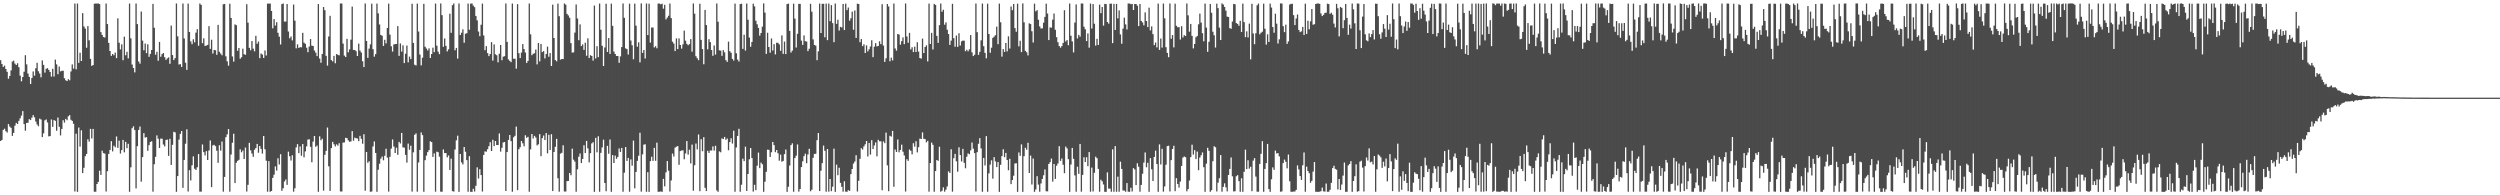 <?xml version="1.0" encoding="UTF-8"?>
<svg xmlns="http://www.w3.org/2000/svg" width="1920" height="150">
  <path d="M0 46.245h1v62.052H0zM1 49.078h1v58.416H1zM2 51.417h1v48.362H2zM3 50.396h1v48.418H3zM4 52.992h1v47.757H4zM5 55.166h1v46.637H5zM6 60.463h1v34.815H6zM7 58.335h1v38.862H7zM8 54.056h1v44.129H8zM9 47.252h1v57.106H9zM10 46.569h1v55.529H10zM11 48.823h1v47.675H11zM12 49.909h1v44.443H12zM13 48.591h1v46.638H13zM14 51.619h1v41.227H14zM15 58.078h1v32.784H15zM16 62.440h1v26.363H16zM17 59.133h1v26.239H17zM18 55.089h1v40.169H18zM19 42.391h1v58.027H19zM20 49.464h1v44.992H20zM21 56.478h1v37.721H21zM22 59.017h1v32.502H22zM23 64.527h1v27.663H23zM24 59.873h1v30.496H24zM25 54.901h1v33.507H25zM26 58.123h1v32.014H26zM27 52.406h1v40.919H27zM28 48.238h1v47.328H28zM29 54.741h1v42.247H29zM30 56.453h1v34.690H30zM31 59.405h1v32.353H31zM32 46.373h1v58.936H32zM33 49.807h1v52.637H33zM34 55.775h1v36.658H34zM35 52.789h1v38.965H35zM36 52.355h1v41.682H36zM37 53.702h1v51.046H37zM38 55.287h1v49.216H38zM39 58.841h1v32.885H39zM40 52.813h1v44.634H40zM41 58.771h1v33.440H41zM42 45.759h1v47.058H42zM43 49.448h1v50.932H43zM44 56.978h1v33.285H44zM45 51.080h1v46.281H45zM46 54.823h1v49.178H46zM47 54.372h1v44.655H47zM48 54.343h1v37.959H48zM49 60.068h1v34.070H49zM50 61.626h1v29.683H50zM51 62.281h1v30.008H51zM52 60.848h1v28.474H52zM53 61.646h1v26.763H53zM54 54.888h1v37.101H54zM55 49.439h1v43.428H55zM56 52.693h1v42.374H56zM57 2.690h1v144.373H57zM58 53.263h1v49.463H58zM59 2.701h1v144.628H59zM60 48.267h1v49.665H60zM61 40.525h1v72.046H61zM62 46.827h1v53.257H62zM63 10.074h1v122.865H63zM64 20.332h1v108.531H64zM65 21.987h1v97.972H65zM66 36.645h1v81.551H66zM67 20.015h1v86.939H67zM68 30.989h1v77.784H68zM69 45.219h1v53.764H69zM70 50.577h1v55.775H70zM71 49.950h1v49.070H71zM72 2.851h1v144.419H72zM73 2.726h1v144.543H73zM74 2.691h1v138.617H74zM75 2.642h1v137.040H75zM76 3.125h1v128.015H76zM77 24.700h1v109.656H77zM78 26.828h1v88.906H78zM79 28.458h1v89.156H79zM80 28.821h1v89.147H80zM81 2.737h1v144.347H81zM82 18.496h1v112.966H82zM83 32.914h1v85.310H83zM84 39.145h1v76.023H84zM85 42.924h1v65.505H85zM86 41.480h1v74.784H86zM87 42.465h1v69.419H87zM88 40.387h1v72.704H88zM89 44.630h1v60.154H89zM90 14.063h1v99.518H90zM91 32.827h1v75.223H91zM92 37.946h1v79.992H92zM93 34.049h1v81.200H93zM94 46.219h1v61.238H94zM95 28.176h1v88.809H95zM96 42.424h1v66.525H96zM97 39.767h1v74.035H97zM98 44.847h1v65.606H98zM99 2.722h1v144.569H99zM100 29.438h1v99.060H100zM101 49.559h1v48.889H101zM102 52.232h1v44.774H102zM103 55.625h1v44.268H103zM104 2.730h1v141.975H104zM105 18.525h1v93.739H105zM106 47.217h1v52.583H106zM107 48.909h1v48.254H107zM108 8.881h1v130.648H108zM109 31.198h1v89.474H109zM110 38.617h1v63.625H110zM111 33.448h1v72.253H111zM112 40.787h1v64.514H112zM113 33.978h1v81.861H113zM114 43.617h1v67.853H114zM115 41.374h1v67.624H115zM116 38.384h1v70.097H116zM117 2.978h1v144.236H117zM118 21.312h1v104.831H118zM119 42.049h1v78.387H119zM120 39.770h1v64.232H120zM121 46.622h1v59.907H121zM122 32.227h1v81.459H122zM123 43.552h1v62.914H123zM124 41.566h1v64.966H124zM125 40.683h1v70.319H125zM126 43.951h1v68.461H126zM127 45.957h1v61.517H127zM128 44.834h1v62.390H128zM129 44.104h1v75.623H129zM130 48.992h1v57.622H130zM131 19.635h1v107.049H131zM132 42.281h1v68.948H132zM133 46.117h1v55.082H133zM134 44.580h1v57.081H134zM135 2.640h1v144.682H135zM136 27.907h1v107.337H136zM137 49.539h1v57.684H137zM138 49.252h1v53.535H138zM139 51.382h1v49.262H139zM140 2.706h1v141.557H140zM141 29.560h1v93.262H141zM142 48.159h1v62.215H142zM143 53.639h1v45.688H143zM144 2.763h1v144.327H144zM145 24.524h1v106.207H145zM146 31.799h1v106.785H146zM147 33.931h1v93.028H147zM148 30.151h1v89.949H148zM149 32.526h1v97.074H149zM150 25.014h1v105.508H150zM151 22.373h1v106.100H151zM152 35.141h1v83.162H152zM153 2.723h1v144.446H153zM154 3.726h1v143.499H154zM155 33.156h1v77.783H155zM156 29.414h1v87.449H156zM157 35.262h1v84.105H157zM158 34.974h1v81.083H158zM159 34.461h1v88.423H159zM160 20.079h1v95.458H160zM161 37.541h1v70.361H161zM162 30.535h1v113.200H162zM163 41.099h1v70.583H163zM164 38.373h1v72.866H164zM165 38.603h1v73.673H165zM166 42.079h1v73.704H166zM167 19.114h1v105.913H167zM168 39.800h1v71.754H168zM169 41.134h1v74.567H169zM170 42.433h1v66.267H170zM171 3.253h1v143.925H171zM172 3.021h1v132.888H172zM173 43.280h1v62.089H173zM174 47.111h1v56.127H174zM175 50.414h1v48.687H175zM176 2.889h1v144.289H176zM177 13.787h1v104.869H177zM178 43.363h1v66.252H178zM179 47.318h1v55.379H179zM180 18.735h1v121.872H180zM181 19.363h1v105.595H181zM182 38.993h1v84.538H182zM183 36.888h1v85.855H183zM184 45.118h1v69.584H184zM185 43.975h1v72.951H185zM186 37.370h1v78.241H186zM187 41.618h1v80.515H187zM188 42.091h1v71.256H188zM189 3.243h1v143.865H189zM190 17.392h1v124.532H190zM191 36.757h1v72.942H191zM192 38.612h1v76.848H192zM193 31.558h1v86.340H193zM194 37.400h1v83.030H194zM195 39.444h1v75.559H195zM196 27.502h1v86.244H196zM197 33.578h1v76.978H197zM198 31.891h1v85.420H198zM199 44.623h1v67.492H199zM200 41.129h1v73.204H200zM201 41.872h1v76.114H201zM202 44.495h1v59.936H202zM203 38.751h1v75.886H203zM204 42.613h1v80.787H204zM205 2.757h1v144.484H205zM206 2.752h1v120.980H206zM207 2.687h1v144.610H207zM208 8.405h1v138.292H208zM209 21.772h1v114.809H209zM210 14.667h1v119.464H210zM211 19.613h1v108.174H211zM212 17.052h1v113.992H212zM213 25.207h1v96.366H213zM214 28.142h1v98.190H214zM215 34.133h1v84.293H215zM216 3.155h1v143.370H216zM217 2.667h1v141.897H217zM218 16.585h1v122.782H218zM219 16.561h1v121.257H219zM220 3.080h1v138.875H220zM221 24.202h1v92.283H221zM222 29.403h1v90.599H222zM223 28.003h1v95.276H223zM224 31.031h1v88.204H224zM225 3.464h1v143.734H225zM226 15.854h1v128.740H226zM227 37.125h1v76.061H227zM228 34.057h1v76.620H228zM229 36.822h1v80.766H229zM230 36.177h1v76.307H230zM231 36.373h1v83.242H231zM232 25.176h1v85.452H232zM233 32.709h1v88.098H233zM234 33.648h1v82.626H234zM235 36.590h1v75.821H235zM236 40.099h1v67.097H236zM237 35.757h1v71.211H237zM238 30.020h1v82.698H238zM239 35.026h1v89.608H239zM240 35.347h1v73.403H240zM241 38.797h1v65.630H241zM242 40.471h1v72.250H242zM243 43.100h1v68.695H243zM244 3.106h1v144.177H244zM245 44.951h1v59.756H245zM246 48.175h1v59.535H246zM247 41.434h1v65.139H247zM248 5.352h1v141.064H248zM249 7.856h1v111.028H249zM250 42.843h1v73.037H250zM251 50.395h1v47.564H251zM252 28.007h1v99.758H252zM253 12.135h1v134.505H253zM254 46.166h1v67.620H254zM255 47.175h1v61.798H255zM256 42.892h1v67.929H256zM257 48.563h1v63.894H257zM258 41.546h1v69.315H258zM259 42.103h1v69.759H259zM260 42.502h1v67.465H260zM261 2.668h1v144.384H261zM262 2.734h1v144.348H262zM263 33.504h1v76.015H263zM264 42.680h1v66.660H264zM265 43.753h1v62.079H265zM266 29.780h1v76.367H266zM267 40.190h1v67.643H267zM268 37.956h1v70.956H268zM269 30.490h1v78.122H269zM270 5.065h1v95.665H270zM271 38.366h1v69.708H271zM272 38.415h1v67.315H272zM273 39.310h1v66.841H273zM274 43.017h1v63.381H274zM275 33.499h1v74.929H275zM276 38.814h1v65.525H276zM277 40.371h1v66.251H277zM278 47.053h1v63.317H278zM279 51.509h1v51.568H279zM280 2.656h1v143.845H280zM281 31.454h1v85.301H281zM282 44.436h1v80.601H282zM283 37.322h1v86.543H283zM284 34.050h1v113.242H284zM285 2.796h1v144.269H285zM286 37.798h1v74.712H286zM287 43.504h1v65.136H287zM288 41.552h1v75.890H288zM289 2.770h1v144.549H289zM290 10.315h1v120.021H290zM291 18.765h1v107.001H291zM292 26.822h1v95.028H292zM293 27.446h1v92.761H293zM294 35.297h1v87.821H294zM295 30.551h1v89.122H295zM296 33.323h1v80.892H296zM297 21.470h1v99.591H297zM298 2.755h1v144.382H298zM299 26.633h1v93.779H299zM300 35.537h1v78.564H300zM301 39.655h1v67.441H301zM302 34.128h1v78.406H302zM303 33.867h1v83.633H303zM304 33.817h1v79.635H304zM305 20.075h1v98.812H305zM306 42.903h1v66.065H306zM307 33.386h1v76.805H307zM308 39.628h1v62.480H308zM309 34.816h1v78.340H309zM310 48.438h1v64.947H310zM311 41.282h1v77.631H311zM312 34.981h1v89.896H312zM313 47.873h1v62.437H313zM314 43.483h1v71.507H314zM315 45.340h1v66.544H315zM316 2.848h1v144.305H316zM317 32.981h1v84.025H317zM318 49.705h1v53.813H318zM319 50.277h1v52.171H319zM320 2.754h1v144.450H320zM321 24.193h1v100.587H321zM322 41.871h1v73.265H322zM323 50.212h1v51.531H323zM324 44.267h1v59.509H324zM325 2.931h1v144.363H325zM326 35.892h1v87.146H326zM327 37.262h1v82.257H327zM328 38.752h1v78.077H328zM329 37.101h1v78.182H329zM330 44.470h1v64.088H330zM331 41.497h1v67.620H331zM332 36.620h1v83.895H332zM333 40.038h1v77.770H333zM334 2.721h1v144.495H334zM335 35.089h1v81.388H335zM336 39.705h1v77.165H336zM337 41.586h1v78.711H337zM338 2.669h1v144.510H338zM339 11.602h1v135.633H339zM340 35.936h1v78.828H340zM341 29.546h1v87.997H341zM342 35.249h1v82.328H342zM343 39.460h1v81.396H343zM344 37.887h1v81.490H344zM345 10.555h1v119.965H345zM346 25.215h1v96.658H346zM347 4.018h1v142.789H347zM348 2.636h1v144.516H348zM349 38.612h1v76.206H349zM350 36.818h1v70.961H350zM351 45.003h1v59.178H351zM352 2.682h1v144.648H352zM353 26.865h1v91.393H353zM354 25.123h1v99.616H354zM355 22.514h1v103.769H355zM356 32.819h1v80.078H356zM357 25.916h1v90.637H357zM358 25.481h1v97.521H358zM359 2.724h1v144.510H359zM360 22.842h1v97.121H360zM361 2.823h1v144.459H361zM362 2.630h1v144.729H362zM363 4.293h1v140.690H363zM364 5.489h1v141.629H364zM365 12.238h1v130.435H365zM366 15.621h1v112.885H366zM367 24.217h1v112.897H367zM368 27.820h1v102.140H368zM369 18.995h1v115.463H369zM370 2.784h1v144.294H370zM371 27.229h1v91.763H371zM372 38.564h1v77.724H372zM373 35.449h1v81.039H373zM374 40.785h1v73.821H374zM375 43.126h1v69.162H375zM376 41.468h1v67.736H376zM377 32.365h1v83.627H377zM378 46.543h1v60.828H378zM379 34.078h1v78.150H379zM380 41.689h1v66.589H380zM381 42.454h1v68.924H381zM382 47.874h1v63.522H382zM383 41.260h1v61.252H383zM384 34.545h1v81.889H384zM385 46.244h1v67.272H385zM386 43.535h1v65.877H386zM387 43.143h1v65.906H387zM388 2.653h1v144.058H388zM389 32.175h1v84.591H389zM390 45.629h1v61.818H390zM391 46.733h1v56.957H391zM392 47.705h1v60.678H392zM393 2.727h1v144.510H393zM394 45.090h1v60.325H394zM395 45.126h1v59.169H395zM396 52.757h1v44.484H396zM397 3.192h1v142.860H397zM398 40.836h1v73.793H398zM399 44.580h1v68.462H399zM400 40.350h1v67.916H400zM401 33.820h1v76.256H401zM402 37.660h1v74.733H402zM403 40.321h1v63.559H403zM404 48.338h1v57.500H404zM405 46.788h1v58.317H405zM406 2.694h1v144.553H406zM407 26.388h1v88.370H407zM408 42.412h1v60.511H408zM409 41.255h1v65.090H409zM410 40.895h1v63.467H410zM411 38.048h1v67.603H411zM412 49.443h1v62.236H412zM413 33.032h1v77.831H413zM414 47.131h1v55.890H414zM415 33.746h1v86.232H415zM416 40.062h1v66.018H416zM417 39.227h1v64.888H417zM418 44.871h1v62.679H418zM419 41.462h1v60.752H419zM420 35.768h1v82.012H420zM421 43.569h1v59.965H421zM422 40.749h1v74.439H422zM423 50.671h1v52.384H423zM424 3.560h1v143.189H424zM425 29.178h1v87.527H425zM426 46.137h1v66.588H426zM427 47.104h1v59.523H427zM428 2.787h1v134.114H428zM429 12.420h1v134.778H429zM430 45.846h1v72.182H430zM431 45.327h1v72.004H431zM432 45.363h1v66.180H432zM433 2.668h1v144.417H433zM434 3.566h1v143.552H434zM435 10.670h1v128.417H435zM436 11.883h1v127.066H436zM437 13.599h1v119.275H437zM438 33.151h1v101.435H438zM439 40.390h1v73.765H439zM440 40.210h1v82.433H440zM441 25.029h1v99.089H441zM442 3.429h1v143.838H442zM443 14.171h1v115.877H443zM444 30.874h1v89.509H444zM445 18.746h1v99.120H445zM446 35.372h1v89.849H446zM447 34.115h1v87.929H447zM448 38.307h1v73.234H448zM449 32.834h1v84.705H449zM450 42.801h1v65.454H450zM451 29.444h1v84.517H451zM452 44.593h1v80.134H452zM453 42.417h1v75.264H453zM454 43.001h1v67.190H454zM455 46.526h1v62.701H455zM456 4.255h1v143.101H456zM457 44.881h1v60.986H457zM458 35.456h1v81.513H458zM459 43.887h1v60.787H459zM460 2.706h1v144.570H460zM461 22.861h1v94.527H461zM462 35.164h1v78.052H462zM463 50.761h1v56.523H463zM464 36.470h1v104.048H464zM465 2.873h1v144.023H465zM466 39.869h1v72.168H466zM467 29.216h1v88.853H467zM468 41.435h1v65.743H468zM469 2.780h1v144.504H469zM470 19.838h1v99.230H470zM471 39.615h1v85.583H471zM472 41.491h1v78.000H472zM473 43.028h1v78.928H473zM474 42.951h1v77.598H474zM475 48.229h1v65.769H475zM476 43.326h1v73.344H476zM477 36.164h1v77.467H477zM478 2.674h1v144.593H478zM479 13.654h1v118.960H479zM480 37.122h1v75.822H480zM481 37.750h1v85.834H481zM482 41.886h1v79.383H482zM483 2.792h1v144.442H483zM484 31.137h1v91.302H484zM485 34.754h1v92.503H485zM486 45.523h1v62.451H486zM487 2.756h1v141.884H487zM488 19.691h1v112.359H488zM489 35.868h1v87.656H489zM490 32.513h1v87.110H490zM491 47.863h1v54.091H491zM492 2.630h1v144.509H492zM493 40.591h1v77.977H493zM494 38.382h1v72.746H494zM495 44.966h1v65.827H495zM496 2.682h1v144.612H496zM497 26.936h1v105.298H497zM498 2.822h1v144.547H498zM499 32.741h1v91.016H499zM500 21.166h1v99.187H500zM501 21.131h1v102.439H501zM502 36.428h1v77.119H502zM503 35.466h1v88.012H503zM504 37.058h1v72.498H504zM505 2.709h1v144.604H505zM506 2.777h1v144.450H506zM507 3.257h1v143.720H507zM508 2.848h1v144.489H508zM509 6.675h1v130.689H509zM510 3.675h1v139.444H510zM511 14.894h1v117.518H511zM512 13.496h1v110.210H512zM513 12.066h1v119.038H513zM514 2.696h1v144.427H514zM515 13.901h1v124.683H515zM516 32.025h1v85.960H516zM517 33.496h1v86.718H517zM518 39.221h1v74.142H518zM519 29.498h1v83.124H519zM520 37.684h1v74.507H520zM521 29.499h1v97.088H521zM522 34.562h1v81.444H522zM523 37.343h1v78.219H523zM524 34.028h1v81.410H524zM525 23.517h1v98.777H525zM526 31.249h1v86.603H526zM527 33.684h1v74.669H527zM528 34.788h1v83.930H528zM529 33.877h1v81.138H529zM530 30.045h1v95.461H530zM531 39.669h1v71.408H531zM532 2.657h1v143.849H532zM533 10.486h1v116.448H533zM534 43.151h1v67.090H534zM535 44.746h1v69.999H535zM536 46.235h1v57.047H536zM537 2.893h1v143.946H537zM538 30.625h1v76.273H538zM539 37.691h1v78.483H539zM540 49.335h1v56.041H540zM541 7.643h1v136.600H541zM542 19.255h1v127.501H542zM543 37.885h1v77.932H543zM544 30.126h1v87.335H544zM545 32.365h1v83.185H545zM546 38.380h1v77.220H546zM547 42.855h1v69.577H547zM548 34.909h1v80.770H548zM549 41.948h1v70.005H549zM550 2.681h1v143.539H550zM551 16.670h1v130.627H551zM552 38.631h1v77.656H552zM553 38.841h1v78.120H553zM554 42.867h1v63.404H554zM555 38.517h1v68.268H555zM556 40.196h1v64.985H556zM557 46.175h1v61.206H557zM558 47.517h1v58.856H558zM559 31.952h1v83.452H559zM560 39.338h1v69.792H560zM561 40.576h1v65.637H561zM562 45.206h1v65.053H562zM563 46.523h1v53.871H563zM564 2.785h1v144.487H564zM565 40.925h1v72.336H565zM566 45.787h1v58.629H566zM567 47.240h1v51.661H567zM568 3.108h1v144.141H568zM569 2.858h1v139.005H569zM570 37.550h1v84.289H570zM571 26.692h1v97.075H571zM572 38.807h1v73.857H572zM573 2.699h1v144.005H573zM574 15.160h1v118.449H574zM575 28.900h1v93.408H575zM576 35.906h1v77.810H576zM577 32.230h1v89.182H577zM578 2.827h1v144.315H578zM579 4.840h1v137.081H579zM580 15.922h1v130.160H580zM581 18.616h1v108.656H581zM582 21.427h1v95.785H582zM583 27.409h1v101.700H583zM584 25.326h1v99.541H584zM585 20.484h1v105.655H585zM586 2.631h1v144.661H586zM587 9.665h1v129.927H587zM588 41.375h1v90.552H588zM589 25.141h1v89.808H589zM590 36.105h1v79.009H590zM591 40.448h1v80.101H591zM592 29.538h1v87.424H592zM593 38.744h1v70.275H593zM594 33.960h1v77.503H594zM595 41.753h1v75.141H595zM596 32.804h1v82.413H596zM597 32.939h1v84.758H597zM598 34.075h1v89.335H598zM599 39.028h1v79.772H599zM600 27.174h1v97.008H600zM601 41.361h1v82.225H601zM602 31.881h1v86.488H602zM603 41.513h1v73.341H603zM604 3.143h1v144.219H604zM605 2.751h1v140.663H605zM606 23.713h1v103.391H606zM607 40.348h1v71.093H607zM608 38.853h1v71.243H608zM609 2.806h1v144.422H609zM610 14.301h1v107.097H610zM611 36.531h1v83.030H611zM612 25.977h1v84.947H612zM613 2.983h1v144.169H613zM614 2.994h1v142.168H614zM615 31.161h1v97.169H615zM616 34.449h1v89.475H616zM617 27.177h1v92.733H617zM618 31.660h1v86.355H618zM619 31.886h1v93.474H619zM620 39.263h1v79.376H620zM621 37.413h1v76.888H621zM622 2.933h1v143.968H622zM623 8.971h1v136.735H623zM624 30.247h1v90.938H624zM625 34.486h1v83.759H625zM626 35.023h1v83.071H626zM627 46.233h1v61.451H627zM628 39.403h1v62.797H628zM629 2.789h1v143.959H629zM630 25.335h1v105.800H630zM631 2.926h1v122.363H631zM632 2.921h1v108.911H632zM633 28.615h1v87.192H633zM634 2.748h1v144.528H634zM635 30.841h1v83.607H635zM636 2.709h1v144.504H636zM637 16.304h1v121.151H637zM638 3.956h1v142.905H638zM639 17.770h1v125.590H639zM640 32.408h1v81.770H640zM641 2.738h1v144.625H641zM642 18.355h1v108.093H642zM643 15.134h1v119.423H643zM644 23.457h1v105.343H644zM645 20.640h1v119.804H645zM646 21.097h1v122.374H646zM647 3.012h1v144.184H647zM648 23.074h1v116.129H648zM649 2.779h1v144.422H649zM650 7.784h1v139.501H650zM651 5.804h1v140.293H651zM652 15.853h1v130.741H652zM653 14.025h1v119.718H653zM654 8.969h1v120.835H654zM655 22.818h1v102.827H655zM656 8.032h1v116.010H656zM657 29.135h1v90.044H657zM658 2.801h1v144.307H658zM659 3.048h1v135.788H659zM660 32.429h1v89.514H660zM661 30.013h1v83.823H661zM662 35.427h1v79.427H662zM663 34.031h1v78.450H663zM664 40.694h1v70.141H664zM665 34.874h1v73.395H665zM666 39.494h1v80.683H666zM667 37.824h1v72.024H667zM668 35.662h1v83.054H668zM669 30.923h1v76.774H669zM670 43.902h1v70.554H670zM671 35.860h1v75.880H671zM672 33.140h1v76.274H672zM673 35.648h1v84.432H673zM674 35.254h1v72.116H674zM675 31.681h1v76.844H675zM676 33.885h1v74.664H676zM677 3.232h1v142.883H677zM678 35.015h1v73.629H678zM679 47.523h1v62.408H679zM680 44.777h1v57.077H680zM681 3.085h1v123.874H681zM682 4.965h1v141.892H682zM683 47.060h1v57.256H683zM684 44.282h1v60.606H684zM685 46.367h1v54.175H685zM686 2.740h1v140.682H686zM687 37.221h1v77.633H687zM688 38.895h1v77.819H688zM689 26.103h1v81.021H689zM690 26.552h1v90.448H690zM691 34.327h1v80.876H691zM692 31.600h1v79.512H692zM693 28.704h1v87.848H693zM694 33.912h1v85.507H694zM695 2.649h1v144.438H695zM696 27.985h1v94.296H696zM697 32.801h1v90.727H697zM698 25.258h1v89.584H698zM699 37.963h1v77.874H699zM700 36.309h1v82.262H700zM701 40.007h1v69.965H701zM702 35.829h1v76.755H702zM703 39.945h1v68.536H703zM704 32.470h1v84.559H704zM705 39.639h1v73.401H705zM706 44.529h1v61.923H706zM707 45.042h1v61.693H707zM708 29.641h1v72.048H708zM709 40.749h1v65.792H709zM710 36.088h1v70.790H710zM711 34.817h1v74.534H711zM712 47.149h1v61.058H712zM713 2.771h1v144.454H713zM714 33.753h1v91.503H714zM715 25.267h1v84.249H715zM716 37.967h1v73.263H716zM717 2.979h1v144.272H717zM718 3.764h1v127.629H718zM719 27.546h1v95.325H719zM720 32.916h1v90.629H720zM721 19.376h1v93.306H721zM722 2.688h1v144.563H722zM723 8.994h1v137.470H723zM724 7.462h1v136.433H724zM725 18.950h1v128.262H725zM726 17.166h1v128.440H726zM727 22.845h1v120.294H727zM728 26.175h1v105.455H728zM729 34.525h1v98.270H729zM730 31.188h1v83.461H730zM731 2.923h1v144.270H731zM732 29.276h1v92.228H732zM733 35.912h1v82.242H733zM734 27.263h1v96.624H734zM735 35.979h1v95.877H735zM736 25.538h1v87.592H736zM737 34.996h1v84.085H737zM738 31.722h1v92.265H738zM739 31.119h1v83.236H739zM740 31.247h1v93.792H740zM741 39.310h1v89.906H741zM742 38.182h1v82.209H742zM743 39.422h1v78.368H743zM744 37.874h1v80.601H744zM745 26.953h1v88.498H745zM746 40.204h1v69.242H746zM747 43.059h1v71.123H747zM748 42.034h1v75.590H748zM749 2.690h1v144.330H749zM750 24.752h1v92.130H750zM751 42.120h1v68.296H751zM752 39.807h1v66.275H752zM753 30.967h1v83.061H753zM754 2.736h1v144.551H754zM755 35.497h1v85.772H755zM756 40.620h1v86.436H756zM757 44.797h1v59.775H757zM758 2.830h1v144.414H758zM759 26.099h1v107.048H759zM760 40.501h1v85.907H760zM761 36.600h1v86.555H761zM762 29.082h1v108.117H762zM763 28.097h1v92.561H763zM764 27.027h1v96.912H764zM765 20.450h1v107.876H765zM766 33.970h1v90.518H766zM767 2.776h1v144.579H767zM768 17.089h1v109.481H768zM769 43.494h1v76.404H769zM770 37.687h1v76.954H770zM771 39.872h1v80.868H771zM772 32.969h1v84.500H772zM773 39.451h1v83.413H773zM774 27.881h1v102.873H774zM775 37.286h1v84.654H775zM776 4.943h1v136.468H776zM777 7.839h1v130.449H777zM778 3.029h1v131.933H778zM779 21.631h1v103.926H779zM780 24.384h1v101.002H780zM781 2.809h1v144.553H781zM782 35.582h1v81.500H782zM783 31.304h1v88.368H783zM784 40.061h1v70.830H784zM785 2.635h1v144.734H785zM786 17.104h1v102.869H786zM787 39.086h1v74.387H787zM788 40.145h1v74.861H788zM789 42.538h1v67.157H789zM790 17.931h1v114.915H790zM791 18.468h1v101.026H791zM792 24.005h1v117.712H792zM793 32.686h1v89.056H793zM794 2.815h1v144.531H794zM795 8.703h1v136.781H795zM796 7.783h1v127.519H796zM797 15.154h1v126.639H797zM798 20.256h1v126.991H798zM799 21.920h1v118.956H799zM800 21.746h1v115.652H800zM801 17.405h1v117.196H801zM802 12.935h1v117.221H802zM803 2.840h1v144.069H803zM804 10.404h1v136.570H804zM805 30.748h1v95.225H805zM806 21.044h1v103.529H806zM807 21.225h1v100.537H807zM808 15.116h1v124.333H808zM809 10.375h1v115.580H809zM810 22.883h1v114.529H810zM811 28.586h1v98.690H811zM812 32.404h1v93.122H812zM813 35.397h1v76.893H813zM814 36.628h1v86.901H814zM815 35.380h1v86.368H815zM816 32.973h1v93.525H816zM817 7.829h1v125.210H817zM818 31.823h1v80.769H818zM819 30.763h1v83.220H819zM820 34.709h1v87.555H820zM821 2.723h1v144.618H821zM822 27.421h1v98.917H822zM823 31.793h1v81.811H823zM824 40.253h1v81.730H824zM825 17.371h1v117.314H825zM826 3.360h1v143.908H826zM827 29.557h1v98.503H827zM828 26.762h1v106.772H828zM829 28.171h1v82.382H829zM830 2.638h1v144.568H830zM831 2.699h1v131.649H831zM832 20.459h1v100.345H832zM833 22.476h1v101.931H833zM834 31.542h1v89.225H834zM835 25.642h1v102.015H835zM836 36.603h1v80.161H836zM837 2.707h1v144.536H837zM838 21.920h1v106.816H838zM839 3.140h1v143.928H839zM840 18.233h1v114.457H840zM841 35.007h1v85.307H841zM842 29.809h1v91.707H842zM843 34.523h1v95.192H843zM844 3.530h1v143.745H844zM845 10.068h1v127.992H845zM846 5.400h1v133.857H846zM847 19.662h1v122.016H847zM848 2.964h1v144.325H848zM849 3.157h1v144.194H849zM850 16.961h1v115.450H850zM851 18.189h1v126.720H851zM852 2.879h1v141.966H852zM853 2.801h1v144.460H853zM854 33.142h1v81.523H854zM855 2.963h1v144.289H855zM856 22.990h1v89.265H856zM857 2.963h1v144.328H857zM858 14.090h1v121.569H858zM859 7.961h1v139.280H859zM860 26.427h1v97.730H860zM861 33.593h1v96.160H861zM862 21.990h1v124.268H862zM863 13.557h1v132.842H863zM864 18.761h1v128.480H864zM865 22.634h1v117.966H865zM866 2.641h1v144.553H866zM867 2.688h1v144.682H867zM868 3.209h1v140.994H868zM869 2.996h1v144.055H869zM870 7.678h1v121.464H870zM871 3.054h1v127.111H871zM872 3.054h1v139.091H872zM873 4.376h1v121.024H873zM874 20.034h1v107.998H874zM875 3.097h1v144.143H875zM876 16.052h1v125.964H876zM877 17.261h1v116.147H877zM878 19.458h1v105.397H878zM879 9.524h1v107.589H879zM880 16.151h1v112.311H880zM881 20.790h1v104.239H881zM882 5.903h1v141.390H882zM883 23.365h1v98.068H883zM884 20.257h1v109.726H884zM885 26.228h1v112.825H885zM886 34.637h1v85.901H886zM887 32.670h1v82.991H887zM888 36.392h1v89.622H888zM889 2.751h1v144.571H889zM890 38.284h1v72.638H890zM891 29.576h1v96.724H891zM892 36.578h1v77.706H892zM893 2.700h1v144.483H893zM894 14.102h1v129.087H894zM895 36.249h1v90.265H895zM896 40.603h1v71.636H896zM897 43.920h1v67.998H897zM898 2.668h1v144.374H898zM899 29.739h1v93.266H899zM900 26.944h1v87.484H900zM901 36.421h1v75.565H901zM902 2.839h1v144.010H902zM903 19.790h1v117.074H903zM904 20.943h1v120.346H904zM905 20.823h1v123.238H905zM906 30.370h1v109.039H906zM907 20.145h1v107.294H907zM908 28.761h1v92.280H908zM909 26.980h1v93.180H909zM910 27.696h1v93.020H910zM911 2.663h1v144.280H911zM912 11.761h1v133.451H912zM913 24.333h1v114.342H913zM914 18.405h1v102.274H914zM915 27.536h1v83.556H915zM916 37.184h1v81.555H916zM917 33.740h1v81.548H917zM918 28.627h1v93.562H918zM919 27.589h1v88.834H919zM920 18.685h1v112.005H920zM921 10.422h1v110.623H921zM922 17.367h1v101.898H922zM923 25.498h1v91.572H923zM924 31.745h1v96.669H924zM925 2.715h1v144.565H925zM926 21.177h1v104.517H926zM927 39.762h1v73.763H927zM928 32.073h1v83.771H928zM929 3.045h1v144.249H929zM930 9.787h1v136.275H930zM931 24.348h1v99.450H931zM932 27.100h1v85.247H932zM933 36.508h1v76.616H933zM934 2.800h1v144.227H934zM935 6.221h1v134.042H935zM936 21.195h1v115.668H936zM937 30.722h1v88.393H937zM938 2.634h1v144.562H938zM939 3.456h1v140.054H939zM940 5.325h1v135.470H940zM941 8.190h1v135.677H941zM942 12.772h1v134.237H942zM943 13.066h1v121.317H943zM944 21.621h1v108.123H944zM945 22.121h1v98.796H945zM946 16.522h1v118.886H946zM947 3.029h1v144.034H947zM948 3.252h1v143.620H948zM949 17.704h1v117.678H949zM950 18.381h1v116.110H950zM951 19.793h1v119.321H951zM952 16.008h1v131.284H952zM953 24.511h1v112.458H953zM954 2.744h1v144.535H954zM955 16.989h1v114.947H955zM956 28.496h1v86.426H956zM957 24.067h1v105.785H957zM958 28.722h1v94.374H958zM959 18.144h1v111.341H959zM960 45.572h1v82.455H960zM961 2.926h1v143.923H961zM962 25.698h1v97.631H962zM963 33.948h1v87.511H963zM964 25.545h1v110.085H964zM965 4.023h1v143.173H965zM966 2.723h1v144.507H966zM967 26.363h1v99.557H967zM968 25.137h1v92.976H968zM969 24.323h1v84.116H969zM970 2.801h1v144.498H970zM971 22.089h1v107.629H971zM972 34.249h1v91.021H972zM973 26.386h1v84.153H973zM974 32.240h1v112.990H974zM975 2.764h1v144.591H975zM976 5.765h1v131.931H976zM977 20.747h1v107.824H977zM978 25.160h1v105.291H978zM979 10.510h1v105.152H979zM980 18.188h1v99.648H980zM981 33.442h1v84.155H981zM982 30.229h1v89.886H982zM983 2.633h1v144.610H983zM984 2.715h1v144.285H984zM985 20.095h1v105.126H985zM986 24.665h1v97.919H986zM987 18.948h1v105.335H987zM988 33.707h1v95.554H988zM989 31.785h1v86.920H989zM990 3.474h1v135.739H990zM991 2.987h1v144.267H991zM992 2.908h1v144.410H992zM993 11.628h1v135.477H993zM994 19.261h1v127.799H994zM995 14.191h1v131.609H995zM996 11.162h1v115.853H996zM997 22.996h1v107.099H997zM998 24.658h1v110.539H998zM999 24.069h1v114.104H999zM1000 20.637h1v106.307H1000zM1001 26.868h1v90.223H1001zM1002 2.819h1v144.439H1002zM1003 26.068h1v101.922H1003zM1004 15.907h1v115.434H1004zM1005 22.475h1v110.564H1005zM1006 16.401h1v123.939H1006zM1007 6.926h1v131.997H1007zM1008 18.987h1v112.813H1008zM1009 18.585h1v105.893H1009zM1010 3.084h1v144.170H1010zM1011 2.689h1v144.625H1011zM1012 2.647h1v144.716H1012zM1013 2.924h1v144.266H1013zM1014 10.327h1v136.533H1014zM1015 12.346h1v131.722H1015zM1016 11.436h1v135.490H1016zM1017 9.951h1v137.252H1017zM1018 9.723h1v131.208H1018zM1019 2.832h1v144.472H1019zM1020 3.109h1v144.148H1020zM1021 10.632h1v135.116H1021zM1022 9.758h1v130.694H1022zM1023 11.320h1v117.747H1023zM1024 18.148h1v109.145H1024zM1025 21.114h1v108.564H1025zM1026 2.985h1v127.361H1026zM1027 6.347h1v139.147H1027zM1028 27.950h1v109.505H1028zM1029 5.391h1v140.456H1029zM1030 6.059h1v135.688H1030zM1031 21.681h1v113.166H1031zM1032 15.506h1v109.341H1032zM1033 3.014h1v144.274H1033zM1034 13.765h1v133.552H1034zM1035 26.706h1v100.320H1035zM1036 18.924h1v106.976H1036zM1037 21.922h1v101.833H1037zM1038 2.729h1v144.635H1038zM1039 7.172h1v131.851H1039zM1040 17.925h1v117.377H1040zM1041 37.624h1v88.606H1041zM1042 2.730h1v144.467H1042zM1043 2.790h1v143.995H1043zM1044 23.255h1v100.904H1044zM1045 36.922h1v86.457H1045zM1046 12.737h1v115.966H1046zM1047 3.081h1v144.005H1047zM1048 26.296h1v101.297H1048zM1049 30.973h1v90.010H1049zM1050 31.712h1v91.587H1050zM1051 25.661h1v88.305H1051zM1052 28.520h1v96.143H1052zM1053 26.159h1v97.943H1053zM1054 23.074h1v103.227H1054zM1055 30.301h1v89.497H1055zM1056 2.839h1v144.418H1056zM1057 2.929h1v127.105H1057zM1058 12.416h1v106.290H1058zM1059 26.308h1v93.172H1059zM1060 29.740h1v91.075H1060zM1061 24.866h1v104.074H1061zM1062 18.487h1v105.725H1062zM1063 22.014h1v105.788H1063zM1064 28.425h1v93.350H1064zM1065 11.646h1v127.628H1065zM1066 22.743h1v106.278H1066zM1067 18.245h1v100.149H1067zM1068 28.196h1v95.735H1068zM1069 2.672h1v144.107H1069zM1070 14.720h1v115.099H1070zM1071 36.958h1v84.628H1071zM1072 30.360h1v92.440H1072zM1073 37.910h1v72.412H1073zM1074 2.698h1v144.541H1074zM1075 12.436h1v123.028H1075zM1076 19.590h1v126.152H1076zM1077 25.413h1v106.185H1077zM1078 20.397h1v118.500H1078zM1079 16.513h1v117.236H1079zM1080 23.668h1v116.833H1080zM1081 16.962h1v129.900H1081zM1082 21.273h1v103.713H1082zM1083 2.676h1v144.686H1083zM1084 2.696h1v144.670H1084zM1085 3.691h1v136.606H1085zM1086 9.743h1v122.541H1086zM1087 2.867h1v130.529H1087zM1088 8.434h1v125.305H1088zM1089 15.256h1v122.059H1089zM1090 6.320h1v139.820H1090zM1091 14.332h1v113.278H1091zM1092 2.862h1v144.374H1092zM1093 8.193h1v127.850H1093zM1094 11.163h1v109.951H1094zM1095 16.439h1v110.594H1095zM1096 25.349h1v106.710H1096zM1097 15.814h1v113.864H1097zM1098 6.004h1v141.279H1098zM1099 2.887h1v141.636H1099zM1100 26.183h1v106.854H1100zM1101 2.953h1v124.671H1101zM1102 7.021h1v122.497H1102zM1103 27.933h1v111.742H1103zM1104 25.338h1v102.461H1104zM1105 2.681h1v141.656H1105zM1106 2.769h1v144.600H1106zM1107 22.385h1v105.506H1107zM1108 17.299h1v107.936H1108zM1109 36.767h1v79.239H1109zM1110 2.693h1v144.610H1110zM1111 23.046h1v109.868H1111zM1112 18.900h1v96.093H1112zM1113 24.784h1v97.922H1113zM1114 25.353h1v106.829H1114zM1115 20.907h1v110.179H1115zM1116 27.890h1v92.355H1116zM1117 30.313h1v87.541H1117zM1118 35.509h1v85.954H1118zM1119 2.794h1v144.541H1119zM1120 17.321h1v126.795H1120zM1121 22.523h1v104.164H1121zM1122 37.746h1v90.634H1122zM1123 2.804h1v144.237H1123zM1124 9.921h1v128.325H1124zM1125 41.345h1v78.565H1125zM1126 34.638h1v78.835H1126zM1127 42.263h1v78.170H1127zM1128 8.253h1v136.202H1128zM1129 11.025h1v111.748H1129zM1130 2.766h1v128.780H1130zM1131 18.405h1v114.537H1131zM1132 24.077h1v112.744H1132zM1133 2.779h1v144.345H1133zM1134 37.838h1v86.975H1134zM1135 2.732h1v139.557H1135zM1136 34.887h1v75.551H1136zM1137 3.017h1v144.255H1137zM1138 26.586h1v105.812H1138zM1139 2.771h1v144.427H1139zM1140 31.015h1v93.400H1140zM1141 2.671h1v144.166H1141zM1142 20.382h1v106.226H1142zM1143 26.050h1v101.235H1143zM1144 15.514h1v109.778H1144zM1145 35.437h1v74.606H1145zM1146 2.631h1v144.719H1146zM1147 2.835h1v143.688H1147zM1148 3.971h1v124.068H1148zM1149 2.764h1v144.382H1149zM1150 2.703h1v144.494H1150zM1151 2.788h1v144.495H1151zM1152 4.337h1v142.829H1152zM1153 2.648h1v143.945H1153zM1154 12.763h1v133.790H1154zM1155 2.701h1v144.537H1155zM1156 2.969h1v143.975H1156zM1157 8.256h1v138.987H1157zM1158 7.587h1v128.842H1158zM1159 2.813h1v127.649H1159zM1160 2.721h1v144.608H1160zM1161 6.958h1v124.619H1161zM1162 2.775h1v130.837H1162zM1163 9.520h1v120.117H1163zM1164 2.677h1v144.522H1164zM1165 19.657h1v112.134H1165zM1166 20.478h1v106.730H1166zM1167 30.131h1v89.693H1167zM1168 29.803h1v99.945H1168zM1169 24.540h1v106.884H1169zM1170 4.810h1v113.389H1170zM1171 3.421h1v135.718H1171zM1172 38.313h1v73.402H1172zM1173 17.701h1v99.119H1173zM1174 33.648h1v93.498H1174zM1175 19.632h1v108.028H1175zM1176 19.531h1v113.972H1176zM1177 26.751h1v102.298H1177zM1178 2.773h1v144.536H1178zM1179 35.426h1v87.936H1179zM1180 28.848h1v91.837H1180zM1181 25.869h1v91.945H1181zM1182 2.641h1v144.649H1182zM1183 31.767h1v96.285H1183zM1184 36.383h1v70.677H1184zM1185 41.141h1v62.734H1185zM1186 2.747h1v144.382H1186zM1187 10.160h1v128.085H1187zM1188 14.244h1v110.004H1188zM1189 40.646h1v77.915H1189zM1190 41.874h1v68.175H1190zM1191 2.743h1v134.162H1191zM1192 30.008h1v103.947H1192zM1193 23.163h1v98.500H1193zM1194 33.760h1v90.128H1194zM1195 28.892h1v102.340H1195zM1196 21.646h1v101.038H1196zM1197 28.691h1v90.409H1197zM1198 2.778h1v144.510H1198zM1199 25.016h1v99.656H1199zM1200 2.668h1v144.693H1200zM1201 7.195h1v126.565H1201zM1202 11.634h1v118.072H1202zM1203 15.751h1v115.068H1203zM1204 27.030h1v91.213H1204zM1205 27.204h1v99.760H1205zM1206 28.763h1v98.331H1206zM1207 7.787h1v127.180H1207zM1208 31.760h1v77.770H1208zM1209 19.973h1v101.315H1209zM1210 24.250h1v96.609H1210zM1211 20.032h1v125.678H1211zM1212 24.611h1v102.853H1212zM1213 20.548h1v102.718H1213zM1214 2.823h1v144.427H1214zM1215 37.492h1v88.449H1215zM1216 32.744h1v87.719H1216zM1217 32.516h1v82.015H1217zM1218 2.746h1v144.426H1218zM1219 30.738h1v92.727H1219zM1220 31.429h1v82.643H1220zM1221 25.329h1v90.247H1221zM1222 19.972h1v118.881H1222zM1223 17.877h1v119.662H1223zM1224 17.781h1v129.164H1224zM1225 2.669h1v144.455H1225zM1226 32.578h1v92.895H1226zM1227 2.738h1v144.541H1227zM1228 5.716h1v141.561H1228zM1229 2.816h1v138.638H1229zM1230 2.683h1v144.677H1230zM1231 5.828h1v137.375H1231zM1232 6.627h1v140.063H1232zM1233 11.797h1v135.536H1233zM1234 7.762h1v135.885H1234zM1235 17.637h1v123.745H1235zM1236 2.745h1v144.535H1236zM1237 3.076h1v144.098H1237zM1238 2.948h1v134.576H1238zM1239 20.409h1v115.955H1239zM1240 24.417h1v99.734H1240zM1241 16.194h1v118.223H1241zM1242 27.032h1v102.557H1242zM1243 17.798h1v121.492H1243zM1244 28.963h1v106.932H1244zM1245 17.866h1v118.519H1245zM1246 23.697h1v100.170H1246zM1247 17.681h1v106.572H1247zM1248 31.713h1v81.472H1248zM1249 30.585h1v102.382H1249zM1250 2.777h1v144.477H1250zM1251 27.223h1v96.579H1251zM1252 32.094h1v93.442H1252zM1253 39.005h1v76.783H1253zM1254 2.790h1v144.471H1254zM1255 14.996h1v116.158H1255zM1256 36.546h1v96.378H1256zM1257 24.303h1v97.570H1257zM1258 13.258h1v106.970H1258zM1259 3.904h1v143.290H1259zM1260 34.713h1v104.828H1260zM1261 31.052h1v107.837H1261zM1262 33.103h1v78.568H1262zM1263 2.771h1v144.448H1263zM1264 2.739h1v144.462H1264zM1265 13.658h1v128.241H1265zM1266 16.582h1v122.991H1266zM1267 13.483h1v119.791H1267zM1268 20.177h1v107.509H1268zM1269 30.953h1v100.465H1269zM1270 2.666h1v144.585H1270zM1271 20.477h1v121.272H1271zM1272 2.982h1v144.333H1272zM1273 2.912h1v143.717H1273zM1274 25.301h1v102.120H1274zM1275 31.003h1v103.991H1275zM1276 26.530h1v102.524H1276zM1277 2.633h1v144.592H1277zM1278 27.355h1v104.394H1278zM1279 31.984h1v90.824H1279zM1280 30.464h1v94.488H1280zM1281 2.710h1v144.445H1281zM1282 2.707h1v144.574H1282zM1283 18.132h1v123.232H1283zM1284 24.918h1v116.080H1284zM1285 22.074h1v99.164H1285zM1286 4.089h1v142.229H1286zM1287 33.458h1v90.541H1287zM1288 25.414h1v117.095H1288zM1289 24.353h1v101.289H1289zM1290 2.676h1v144.650H1290zM1291 3.085h1v137.851H1291zM1292 23.434h1v103.716H1292zM1293 2.935h1v143.830H1293zM1294 14.736h1v109.845H1294zM1295 3.901h1v141.382H1295zM1296 5.975h1v133.210H1296zM1297 3.499h1v125.855H1297zM1298 22.326h1v110.884H1298zM1299 2.793h1v144.472H1299zM1300 2.647h1v144.610H1300zM1301 4.617h1v139.928H1301zM1302 12.896h1v127.226H1302zM1303 11.336h1v118.044H1303zM1304 2.677h1v139.642H1304zM1305 8.831h1v138.370H1305zM1306 4.441h1v142.824H1306zM1307 14.306h1v121.203H1307zM1308 2.724h1v144.637H1308zM1309 2.631h1v142.942H1309zM1310 2.930h1v133.615H1310zM1311 14.066h1v109.058H1311zM1312 21.850h1v103.103H1312zM1313 9.426h1v125.783H1313zM1314 17.903h1v104.214H1314zM1315 19.832h1v119.470H1315zM1316 29.235h1v90.215H1316zM1317 13.793h1v125.681H1317zM1318 19.484h1v115.826H1318zM1319 17.879h1v108.887H1319zM1320 15.669h1v104.953H1320zM1321 30.825h1v91.594H1321zM1322 2.704h1v144.569H1322zM1323 29.340h1v94.694H1323zM1324 43.079h1v77.558H1324zM1325 37.518h1v79.402H1325zM1326 2.696h1v144.529H1326zM1327 2.764h1v136.967H1327zM1328 25.801h1v99.599H1328zM1329 38.836h1v77.236H1329zM1330 40.728h1v64.480H1330zM1331 2.865h1v141.089H1331zM1332 29.495h1v97.477H1332zM1333 29.496h1v93.955H1333zM1334 27.253h1v110.263H1334zM1335 3.351h1v143.892H1335zM1336 3.908h1v143.420H1336zM1337 20.325h1v119.520H1337zM1338 29.537h1v99.253H1338zM1339 31.592h1v85.979H1339zM1340 22.921h1v106.062H1340zM1341 26.831h1v92.371H1341zM1342 33.688h1v83.446H1342zM1343 34.318h1v79.399H1343zM1344 2.972h1v144.029H1344zM1345 2.851h1v144.294H1345zM1346 22.120h1v102.274H1346zM1347 20.520h1v102.125H1347zM1348 37.428h1v80.185H1348zM1349 24.357h1v94.558H1349zM1350 30.700h1v86.113H1350zM1351 23.138h1v113.795H1351zM1352 26.786h1v100.438H1352zM1353 19.553h1v108.064H1353zM1354 6.942h1v125.736H1354zM1355 16.090h1v109.836H1355zM1356 23.235h1v102.663H1356zM1357 27.989h1v101.578H1357zM1358 2.992h1v144.347H1358zM1359 2.743h1v136.906H1359zM1360 37.505h1v71.349H1360zM1361 45.458h1v60.326H1361zM1362 2.810h1v144.255H1362zM1363 2.941h1v144.305H1363zM1364 29.433h1v108.200H1364zM1365 35.112h1v98.801H1365zM1366 22.460h1v102.042H1366zM1367 2.792h1v144.572H1367zM1368 32.736h1v86.756H1368zM1369 23.776h1v97.570H1369zM1370 25.943h1v95.403H1370zM1371 2.773h1v144.445H1371zM1372 2.780h1v144.569H1372zM1373 3.116h1v144.163H1373zM1374 3.912h1v141.032H1374zM1375 14.556h1v124.393H1375zM1376 17.881h1v114.882H1376zM1377 2.705h1v125.648H1377zM1378 3.934h1v125.359H1378zM1379 19.743h1v106.379H1379zM1380 2.661h1v144.674H1380zM1381 7.410h1v139.115H1381zM1382 23.171h1v123.254H1382zM1383 25.994h1v109.368H1383zM1384 23.962h1v118.454H1384zM1385 27.671h1v119.473H1385zM1386 28.901h1v99.990H1386zM1387 24.052h1v123.199H1387zM1388 4.680h1v127.738H1388zM1389 22.286h1v97.614H1389zM1390 8.933h1v119.918H1390zM1391 21.376h1v113.372H1391zM1392 14.297h1v107.660H1392zM1393 30.957h1v94.900H1393zM1394 3.077h1v144.252H1394zM1395 20.141h1v98.935H1395zM1396 27.896h1v93.525H1396zM1397 28.889h1v91.371H1397zM1398 2.824h1v144.427H1398zM1399 2.864h1v144.428H1399zM1400 19.747h1v126.034H1400zM1401 22.145h1v105.760H1401zM1402 21.994h1v102.189H1402zM1403 23.973h1v94.708H1403zM1404 24.888h1v102.821H1404zM1405 19.961h1v106.731H1405zM1406 32.029h1v94.592H1406zM1407 35.862h1v76.850H1407zM1408 3.535h1v143.797H1408zM1409 14.769h1v127.843H1409zM1410 32.468h1v91.786H1410zM1411 32.839h1v95.543H1411zM1412 2.843h1v144.462H1412zM1413 12.467h1v128.197H1413zM1414 33.529h1v105.409H1414zM1415 31.031h1v94.993H1415zM1416 2.751h1v144.514H1416zM1417 2.645h1v144.513H1417zM1418 17.306h1v108.381H1418zM1419 24.083h1v100.960H1419zM1420 31.862h1v88.033H1420zM1421 17.885h1v101.762H1421zM1422 27.698h1v96.229H1422zM1423 35.715h1v90.973H1423zM1424 31.232h1v86.256H1424zM1425 2.640h1v144.654H1425zM1426 2.667h1v144.682H1426zM1427 11.173h1v122.866H1427zM1428 19.518h1v104.644H1428zM1429 31.829h1v92.822H1429zM1430 8.285h1v138.817H1430zM1431 10.958h1v129.545H1431zM1432 11.614h1v125.295H1432zM1433 2.735h1v132.841H1433zM1434 16.169h1v118.121H1434zM1435 11.219h1v135.869H1435zM1436 16.316h1v110.574H1436zM1437 27.709h1v94.455H1437zM1438 13.087h1v123.108H1438zM1439 12.120h1v135.190H1439zM1440 9.355h1v121.657H1440zM1441 11.338h1v114.806H1441zM1442 20.265h1v103.037H1442zM1443 7.229h1v137.394H1443zM1444 2.792h1v144.551H1444zM1445 2.714h1v144.624H1445zM1446 3.015h1v141.584H1446zM1447 10.694h1v136.615H1447zM1448 12.500h1v132.951H1448zM1449 15.217h1v119.392H1449zM1450 15.324h1v117.333H1450zM1451 16.478h1v110.396H1451zM1452 2.706h1v144.047H1452zM1453 2.832h1v144.391H1453zM1454 18.881h1v109.092H1454zM1455 23.201h1v110.782H1455zM1456 21.737h1v99.103H1456zM1457 23.410h1v105.570H1457zM1458 26.797h1v95.516H1458zM1459 21.999h1v102.722H1459zM1460 22.428h1v105.085H1460zM1461 35.575h1v79.144H1461zM1462 12.367h1v128.250H1462zM1463 20.729h1v111.979H1463zM1464 2.923h1v133.347H1464zM1465 29.552h1v100.873H1465zM1466 2.928h1v144.207H1466zM1467 2.832h1v144.390H1467zM1468 31.237h1v90.955H1468zM1469 13.295h1v115.595H1469zM1470 22.557h1v105.156H1470zM1471 2.711h1v144.587H1471zM1472 28.349h1v95.314H1472zM1473 27.186h1v106.265H1473zM1474 31.343h1v74.673H1474zM1475 2.874h1v142.345H1475zM1476 3.261h1v142.479H1476zM1477 30.366h1v94.452H1477zM1478 39.025h1v77.415H1478zM1479 38.546h1v70.626H1479zM1480 2.791h1v144.445H1480zM1481 19.990h1v113.313H1481zM1482 9.823h1v111.723H1482zM1483 7.663h1v118.169H1483zM1484 21.039h1v125.379H1484zM1485 24.133h1v106.730H1485zM1486 26.905h1v105.100H1486zM1487 26.986h1v98.144H1487zM1488 30.448h1v92.011H1488zM1489 2.711h1v144.574H1489zM1490 27.509h1v99.541H1490zM1491 26.134h1v91.745H1491zM1492 32.943h1v90.272H1492zM1493 27.254h1v96.171H1493zM1494 30.717h1v100.226H1494zM1495 2.935h1v144.362H1495zM1496 4.274h1v133.647H1496zM1497 29.832h1v85.691H1497zM1498 18.261h1v119.501H1498zM1499 18.883h1v111.797H1499zM1500 30.943h1v107.868H1500zM1501 29.235h1v93.632H1501zM1502 2.675h1v144.250H1502zM1503 6.351h1v140.734H1503zM1504 18.999h1v125.071H1504zM1505 23.222h1v104.042H1505zM1506 2.987h1v144.220H1506zM1507 2.669h1v142.442H1507zM1508 14.969h1v120.726H1508zM1509 2.729h1v144.506H1509zM1510 9.584h1v116.162H1510zM1511 26.004h1v100.883H1511zM1512 24.521h1v107.449H1512zM1513 28.094h1v104.654H1513zM1514 20.981h1v121.826H1514zM1515 38.115h1v79.762H1515zM1516 2.814h1v144.451H1516zM1517 4.104h1v143.000H1517zM1518 2.869h1v144.300H1518zM1519 8.543h1v138.817H1519zM1520 12.871h1v129.854H1520zM1521 3.242h1v139.866H1521zM1522 16.505h1v116.462H1522zM1523 19.702h1v114.151H1523zM1524 10.121h1v124.117H1524zM1525 2.737h1v144.619H1525zM1526 2.713h1v134.746H1526zM1527 2.861h1v140.851H1527zM1528 21.321h1v125.310H1528zM1529 23.547h1v120.303H1529zM1530 26.402h1v113.496H1530zM1531 19.648h1v111.756H1531zM1532 2.773h1v143.959H1532zM1533 22.307h1v99.704H1533zM1534 23.796h1v117.621H1534zM1535 26.952h1v101.780H1535zM1536 24.093h1v106.364H1536zM1537 32.204h1v98.211H1537zM1538 25.824h1v110.725H1538zM1539 2.653h1v144.666H1539zM1540 17.568h1v114.138H1540zM1541 22.184h1v105.628H1541zM1542 27.024h1v94.906H1542zM1543 2.878h1v144.132H1543zM1544 15.604h1v109.945H1544zM1545 19.564h1v108.782H1545zM1546 26.591h1v95.966H1546zM1547 2.912h1v144.067H1547zM1548 13.502h1v133.763H1548zM1549 13.033h1v121.363H1549zM1550 25.120h1v93.362H1550zM1551 35.203h1v84.203H1551zM1552 2.937h1v144.300H1552zM1553 2.713h1v128.237H1553zM1554 8.447h1v126.390H1554zM1555 18.951h1v112.608H1555zM1556 20.848h1v120.735H1556zM1557 25.413h1v109.060H1557zM1558 23.271h1v105.072H1558zM1559 2.772h1v144.486H1559zM1560 34.111h1v85.990H1560zM1561 2.822h1v144.540H1561zM1562 10.347h1v124.017H1562zM1563 19.600h1v114.060H1563zM1564 27.582h1v111.993H1564zM1565 2.777h1v144.477H1565zM1566 10.802h1v135.663H1566zM1567 5.177h1v142.107H1567zM1568 12.202h1v131.897H1568zM1569 2.772h1v143.827H1569zM1570 2.832h1v144.535H1570zM1571 14.366h1v130.879H1571zM1572 3.889h1v143.430H1572zM1573 9.806h1v124.933H1573zM1574 9.202h1v119.602H1574zM1575 2.682h1v144.619H1575zM1576 31.548h1v101.552H1576zM1577 2.700h1v144.590H1577zM1578 24.865h1v95.566H1578zM1579 2.710h1v144.602H1579zM1580 3.442h1v143.852H1580zM1581 2.754h1v144.318H1581zM1582 13.055h1v134.283H1582zM1583 3.171h1v141.168H1583zM1584 2.691h1v144.466H1584zM1585 7.719h1v139.498H1585zM1586 2.724h1v144.537H1586zM1587 28.761h1v99.489H1587zM1588 2.787h1v144.476H1588zM1589 2.704h1v144.663H1589zM1590 2.632h1v144.738H1590zM1591 2.635h1v144.495H1591zM1592 2.918h1v144.262H1592zM1593 3.662h1v143.244H1593zM1594 14.310h1v122.206H1594zM1595 18.876h1v124.467H1595zM1596 16.610h1v117.394H1596zM1597 2.826h1v144.471H1597zM1598 12.875h1v121.262H1598zM1599 16.488h1v117.732H1599zM1600 22.194h1v116.482H1600zM1601 28.677h1v107.506H1601zM1602 15.926h1v130.695H1602zM1603 28.333h1v118.830H1603zM1604 2.745h1v144.533H1604zM1605 18.216h1v128.281H1605zM1606 7.235h1v122.466H1606zM1607 19.982h1v122.067H1607zM1608 28.622h1v110.552H1608zM1609 25.516h1v116.625H1609zM1610 24.640h1v113.183H1610zM1611 2.728h1v144.635H1611zM1612 18.613h1v119.193H1612zM1613 20.513h1v102.793H1613zM1614 22.612h1v90.964H1614zM1615 2.828h1v144.540H1615zM1616 15.606h1v120.890H1616zM1617 17.551h1v117.096H1617zM1618 20.711h1v105.631H1618zM1619 25.191h1v103.163H1619zM1620 2.650h1v143.306H1620zM1621 17.401h1v109.695H1621zM1622 18.623h1v106.375H1622zM1623 37.561h1v74.875H1623zM1624 2.736h1v144.602H1624zM1625 8.867h1v134.419H1625zM1626 22.752h1v120.562H1626zM1627 18.820h1v123.562H1627zM1628 12.873h1v124.145H1628zM1629 16.281h1v119.589H1629zM1630 24.159h1v98.128H1630zM1631 12.768h1v111.990H1631zM1632 18.955h1v112.515H1632zM1633 2.755h1v144.579H1633zM1634 2.669h1v130.422H1634zM1635 8.558h1v130.069H1635zM1636 18.248h1v122.180H1636zM1637 22.269h1v110.581H1637zM1638 9.246h1v119.342H1638zM1639 19.688h1v105.487H1639zM1640 16.176h1v124.917H1640zM1641 27.291h1v91.479H1641zM1642 20.428h1v102.367H1642zM1643 16.888h1v113.090H1643zM1644 12.206h1v122.039H1644zM1645 22.467h1v96.397H1645zM1646 25.975h1v99.882H1646zM1647 2.803h1v144.497H1647zM1648 14.158h1v111.524H1648zM1649 24.545h1v100.201H1649zM1650 25.535h1v92.259H1650zM1651 3.045h1v144.091H1651zM1652 10.033h1v137.115H1652zM1653 19.628h1v113.763H1653zM1654 30.752h1v102.342H1654zM1655 18.042h1v110.606H1655zM1656 3.045h1v144.199H1656zM1657 16.308h1v112.157H1657zM1658 28.584h1v97.419H1658zM1659 22.208h1v114.076H1659zM1660 2.729h1v144.572H1660zM1661 3.148h1v144.219H1661zM1662 3.787h1v143.555H1662zM1663 7.830h1v138.651H1663zM1664 8.806h1v127.127H1664zM1665 11.082h1v134.846H1665zM1666 6.891h1v126.555H1666zM1667 2.733h1v144.555H1667zM1668 3.615h1v137.119H1668zM1669 3.123h1v143.875H1669zM1670 2.727h1v144.525H1670zM1671 9.382h1v115.653H1671zM1672 2.748h1v123.691H1672zM1673 12.362h1v124.389H1673zM1674 2.751h1v144.546H1674zM1675 2.631h1v142.949H1675zM1676 3.087h1v143.152H1676zM1677 5.290h1v137.920H1677zM1678 9.770h1v133.693H1678zM1679 15.097h1v119.395H1679zM1680 14.093h1v132.373H1680zM1681 2.726h1v144.507H1681zM1682 24.298h1v116.682H1682zM1683 2.857h1v144.511H1683zM1684 25.437h1v105.711H1684zM1685 28.351h1v94.474H1685zM1686 37.867h1v90.694H1686zM1687 2.745h1v144.567H1687zM1688 2.708h1v143.231H1688zM1689 14.513h1v131.560H1689zM1690 14.137h1v108.587H1690zM1691 41.802h1v68.232H1691zM1692 2.806h1v144.440H1692zM1693 20.506h1v107.854H1693zM1694 2.701h1v142.756H1694zM1695 26.416h1v101.551H1695zM1696 14.078h1v127.814H1696zM1697 14.969h1v122.210H1697zM1698 2.764h1v144.493H1698zM1699 17.643h1v123.529H1699zM1700 2.677h1v144.292H1700zM1701 5.858h1v140.686H1701zM1702 28.375h1v104.729H1702zM1703 23.902h1v103.928H1703zM1704 27.234h1v98.617H1704zM1705 2.850h1v143.985H1705zM1706 15.323h1v116.757H1706zM1707 22.611h1v104.573H1707zM1708 16.958h1v115.622H1708zM1709 2.898h1v144.349H1709zM1710 2.703h1v144.575H1710zM1711 3.233h1v133.803H1711zM1712 2.737h1v143.560H1712zM1713 3.179h1v139.463H1713zM1714 2.885h1v144.477H1714zM1715 4.793h1v124.257H1715zM1716 2.760h1v143.509H1716zM1717 17.546h1v129.460H1717zM1718 3.392h1v143.431H1718zM1719 4.419h1v141.683H1719zM1720 36.308h1v89.074H1720zM1721 9.650h1v134.165H1721zM1722 32.534h1v100.101H1722zM1723 9.021h1v137.818H1723zM1724 2.806h1v143.586H1724zM1725 14.228h1v108.483H1725zM1726 13.958h1v133.257H1726zM1727 24.409h1v108.039H1727zM1728 20.731h1v105.330H1728zM1729 2.727h1v127.977H1729zM1730 22.885h1v111.535H1730zM1731 12.400h1v107.586H1731zM1732 2.695h1v144.371H1732zM1733 2.737h1v144.136H1733zM1734 3.118h1v143.373H1734zM1735 2.965h1v144.223H1735zM1736 3.023h1v144.345H1736zM1737 5.478h1v139.816H1737zM1738 12.721h1v117.031H1738zM1739 14.492h1v121.678H1739zM1740 2.805h1v133.043H1740zM1741 22.229h1v106.137H1741zM1742 27.991h1v103.165H1742zM1743 31.299h1v105.585H1743zM1744 29.813h1v93.068H1744zM1745 23.398h1v101.919H1745zM1746 25.826h1v98.273H1746zM1747 24.547h1v103.394H1747zM1748 22.514h1v100.213H1748zM1749 33.490h1v83.324H1749zM1750 26.723h1v98.910H1750zM1751 22.503h1v98.019H1751zM1752 27.504h1v94.534H1752zM1753 23.840h1v96.996H1753zM1754 26.795h1v92.464H1754zM1755 23.430h1v97.209H1755zM1756 32.866h1v90.716H1756zM1757 30.345h1v86.658H1757zM1758 26.807h1v93.517H1758zM1759 29.927h1v84.724H1759zM1760 28.896h1v93.043H1760zM1761 32.013h1v86.775H1761zM1762 32.604h1v88.760H1762zM1763 9.131h1v123.881H1763zM1764 21.835h1v87.929H1764zM1765 19.768h1v99.295H1765zM1766 33.231h1v82.961H1766zM1767 32.263h1v83.033H1767zM1768 45.963h1v60.611H1768zM1769 32.229h1v75.563H1769zM1770 35.923h1v70.966H1770zM1771 31.035h1v72.883H1771zM1772 48.088h1v53.313H1772zM1773 49.409h1v52.074H1773zM1774 50.253h1v47.152H1774zM1775 48.338h1v44.976H1775zM1776 50.282h1v46.740H1776zM1777 51.647h1v43.233H1777zM1778 58.899h1v33.992H1778zM1779 56.088h1v37.204H1779zM1780 57.066h1v33.808H1780zM1781 56.623h1v32.758H1781zM1782 58.823h1v34.470H1782zM1783 61.198h1v26.897H1783zM1784 63.069h1v23.411H1784zM1785 64.980h1v23.643H1785zM1786 64.298h1v23.978H1786zM1787 66.727h1v16.874H1787zM1788 66.974h1v16.227H1788zM1789 66.344h1v19.650H1789zM1790 65.623h1v16.791H1790zM1791 67.141h1v15.366H1791zM1792 67.127h1v14.406H1792zM1793 67.019h1v13.667H1793zM1794 67.940h1v13.796H1794zM1795 69.306h1v10.952H1795zM1796 69.504h1v12.255H1796zM1797 70.064h1v10.406H1797zM1798 70.879h1v8.680H1798zM1799 71.187h1v7.842H1799zM1800 71.613h1v7.011H1800zM1801 71.491h1v6.501H1801zM1802 71.881h1v6.104H1802zM1803 72.172h1v5.713H1803zM1804 72.720h1v5.216H1804zM1805 72.407h1v5.335H1805zM1806 71.225h1v6.221H1806zM1807 72.084h1v6.095H1807zM1808 72.799h1v4.541H1808zM1809 73.004h1v3.831H1809zM1810 73.313h1v3.872H1810zM1811 73.659h1v3.214H1811zM1812 73.520h1v3.213H1812zM1813 73.483h1v3.429H1813zM1814 73.614h1v2.736H1814zM1815 73.690h1v2.490H1815zM1816 73.826h1v2.257H1816zM1817 73.808h1v2.327H1817zM1818 73.746h1v2.307H1818zM1819 73.798h1v2.151H1819zM1820 74.211h1v1.739H1820zM1821 74.317h1v1.549H1821zM1822 74.129h1v1.505H1822zM1823 74.044h1v1.770H1823zM1824 74.145h1v1.534H1824zM1825 74.419h1v1.219H1825zM1826 74.265h1v1.406H1826zM1827 74.229h1v1.362H1827zM1828 74.520h1v1.000H1828zM1829 74.560h1v1.000H1829zM1830 74.449h1v1.000H1830zM1831 74.469h1v1.000H1831zM1832 74.571h1v1.000H1832zM1833 74.517h1v1.000H1833zM1834 74.583h1v1.000H1834zM1835 74.642h1v1.000H1835zM1836 74.624h1v1.000H1836zM1837 74.671h1v1.000H1837zM1838 74.695h1v1.000H1838zM1839 74.653h1v1.000H1839zM1840 74.748h1v1.000H1840zM1841 74.727h1v1.000H1841zM1842 74.795h1v1.000H1842zM1843 74.839h1v1.000H1843zM1844 74.853h1v1.000H1844zM1845 74.825h1v1.000H1845zM1846 74.863h1v1.000H1846zM1847 74.873h1v1.000H1847zM1848 74.890h1v1.000H1848zM1849 74.894h1v1.000H1849zM1850 74.907h1v1.000H1850zM1851 74.923h1v1.000H1851zM1852 74.945h1v1.000H1852zM1853 74.941h1v1.000H1853zM1854 74.946h1v1.000H1854zM1855 74.946h1v1.000H1855zM1856 74.944h1v1.000H1856zM1857 74.956h1v1.000H1857zM1858 74.956h1v1.000H1858zM1859 74.959h1v1.000H1859zM1860 74.975h1v1.000H1860zM1861 74.976h1v1.000H1861zM1862 74.975h1v1.000H1862zM1863 74.977h1v1.000H1863zM1864 74.981h1v1.000H1864zM1865 74.982h1v1.000H1865zM1866 74.985h1v1.000H1866zM1867 74.986h1v1.000H1867zM1868 74.985h1v1.000H1868zM1869 74.990h1v1.000H1869zM1870 74.991h1v1.000H1870zM1871 74.991h1v1.000H1871zM1872 74.990h1v1.000H1872zM1873 74.993h1v1.000H1873zM1874 74.993h1v1.000H1874zM1875 74.995h1v1.000H1875zM1876 74.994h1v1.000H1876zM1877 74.995h1v1.000H1877zM1878 74.997h1v1.000H1878zM1879 74.997h1v1.000H1879zM1880 74.997h1v1.000H1880zM1881 74.997h1v1.000H1881zM1882 74.997h1v1.000H1882zM1883 74.997h1v1.000H1883zM1884 74.998h1v1.000H1884zM1885 74.998h1v1.000H1885zM1886 74.999h1v1.000H1886zM1887 74.999h1v1.000H1887zM1888 74.998h1v1.000H1888zM1889 74.999h1v1.000H1889zM1890 74.999h1v1.000H1890zM1891 74.999h1v1.000H1891zM1892 75.000h1v1.000H1892zM1893 75.000h1v1.000H1893zM1894 75.000h1v1.000H1894zM1895 75.000h1v1.000H1895zM1896 75.000h1v1.000H1896zM1897 75.000h1v1.000H1897zM1898 75.000h1v1.000H1898zM1899 75.000h1v1.000H1899zM1900 75.000h1v1.000H1900zM1901 75.000h1v1.000H1901zM1902 75.000h1v1.000H1902zM1903 75.000h1v1.000H1903zM1904 75.000h1v1.000H1904zM1905 75.000h1v1.000H1905zM1906 75.000h1v1.000H1906zM1907 75.000h1v1.000H1907zM1908 75.000h1v1.000H1908zM1909 75.000h1v1.000H1909zM1910 75.000h1v1.000H1910zM1911 75.000h1v1.000H1911zM1912 75.000h1v1.000H1912zM1913 75.000h1v1.000H1913zM1914 75.000h1v1.000H1914zM1915 75.000h1v1.000H1915zM1916 75.000h1v1.000H1916zM1917 75.000h1v1.000H1917zM1918 75.000h1v1.000H1918zM1919 75.000h1v1.000H1919z" fill="#4a4a4a"></path>
</svg>

